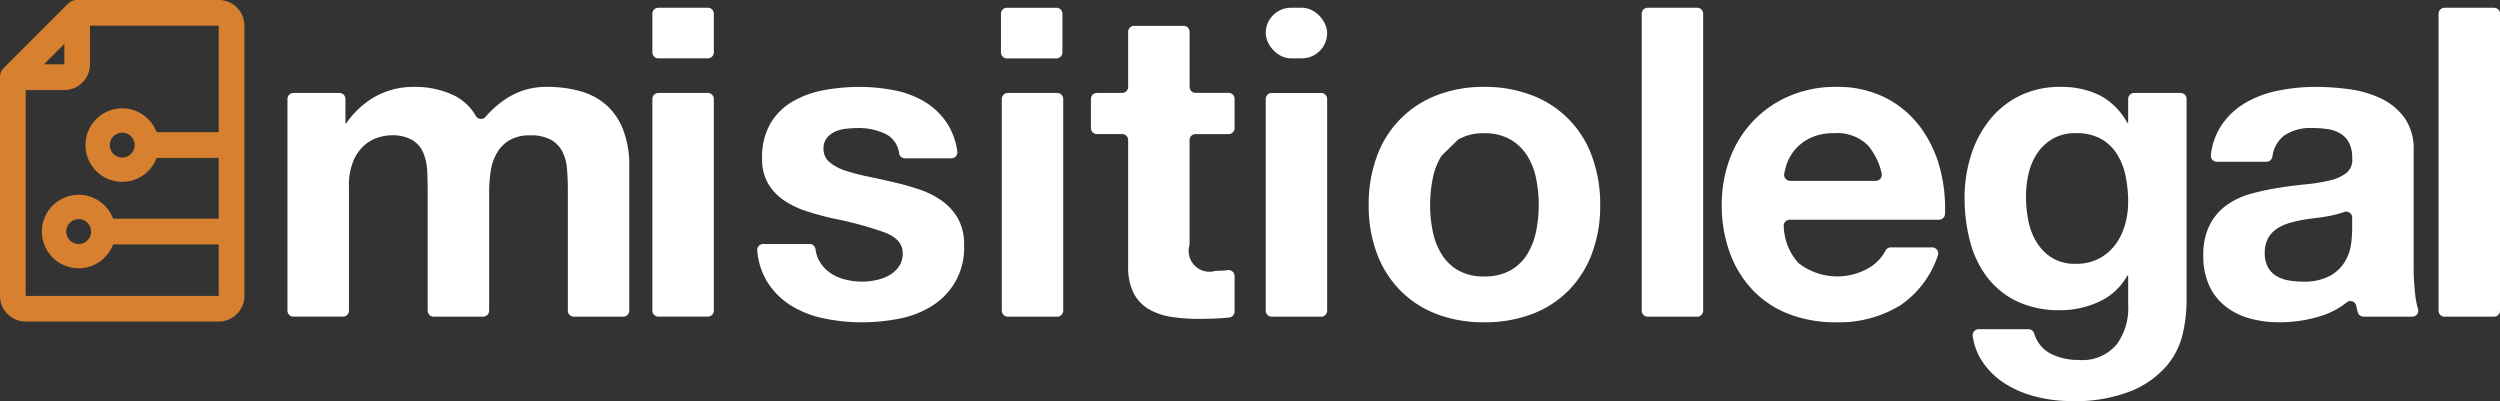 <svg xmlns="http://www.w3.org/2000/svg" width="316.96" height="50.85" viewBox="0 0 316.96 50.85">
  <rect x="0" y="0" width="316.96" height="50.85" fill="#333333" stroke="none"/>
  <g id="misitiolegal" transform="translate(-228.77 -333.24)">
    <path id="Trazado_1" data-name="Trazado 1" d="M648.986,459.061a.758.758,0,0,1,.759.758V462.9h.109a11.113,11.113,0,0,1,3.7-3.4,10.008,10.008,0,0,1,4.965-1.207,11.423,11.423,0,0,1,4.91,1.042,6.516,6.516,0,0,1,2.846,2.643.758.758,0,0,0,1.233.108,12.742,12.742,0,0,1,2.726-2.368,9.116,9.116,0,0,1,5.129-1.425,15.138,15.138,0,0,1,4.17.549,8.409,8.409,0,0,1,3.291,1.755,8.053,8.053,0,0,1,2.14,3.154,12.783,12.783,0,0,1,.768,4.691v18.223a.759.759,0,0,1-.759.759H678.7a.758.758,0,0,1-.758-.759V471.351q0-1.426-.11-2.688a5.707,5.707,0,0,0-.6-2.194,3.657,3.657,0,0,0-1.454-1.482,5.273,5.273,0,0,0-2.605-.548,4.974,4.974,0,0,0-2.661.631,4.569,4.569,0,0,0-1.591,1.646,6.585,6.585,0,0,0-.767,2.3,17.585,17.585,0,0,0-.192,2.606v15.043a.759.759,0,0,1-.759.759h-6.274a.758.758,0,0,1-.758-.759V471.512q0-1.261-.055-2.5a7,7,0,0,0-.467-2.277,3.506,3.506,0,0,0-1.371-1.674,5.184,5.184,0,0,0-2.826-.63,5.836,5.836,0,0,0-1.454.247,4.831,4.831,0,0,0-1.755.932,5.452,5.452,0,0,0-1.454,1.975,8.029,8.029,0,0,0-.6,3.374v15.7a.758.758,0,0,1-.759.759h-6.277a.759.759,0,0,1-.759-.759V459.82a.758.758,0,0,1,.759-.759Z" transform="translate(-377.178 -114.036)" fill="#fff"/>
    <path id="Trazado_2" data-name="Trazado 2" d="M1167.56,350.056v-4.9a.758.758,0,0,1,.758-.758h6.274a.758.758,0,0,1,.758.758v4.9a.759.759,0,0,1-.758.759h-6.274A.759.759,0,0,1,1167.56,350.056Zm7.789,5.9V382.8a.758.758,0,0,1-.758.759h-6.274a.758.758,0,0,1-.758-.759V355.961a.758.758,0,0,1,.758-.758h6.274a.758.758,0,0,1,.76.758Z" transform="translate(-856.079 -10.177)" fill="#fff"/>
    <path id="Trazado_3" data-name="Trazado 3" d="M1326.365,480.408a4.546,4.546,0,0,0,1.345,1.481,5.738,5.738,0,0,0,1.892.85,8.891,8.891,0,0,0,2.222.274,8.294,8.294,0,0,0,1.728-.192,5.88,5.88,0,0,0,1.646-.6,3.744,3.744,0,0,0,1.234-1.1,2.88,2.88,0,0,0,.493-1.728q0-1.755-2.331-2.633a46.378,46.378,0,0,0-6.5-1.755q-1.7-.383-3.32-.906a11.306,11.306,0,0,1-2.879-1.371,6.647,6.647,0,0,1-2.026-2.14,6.044,6.044,0,0,1-.769-3.154,8.539,8.539,0,0,1,1.07-4.5,7.894,7.894,0,0,1,2.826-2.77,12.368,12.368,0,0,1,3.947-1.424,24.375,24.375,0,0,1,4.5-.411,22.545,22.545,0,0,1,4.47.44,11.859,11.859,0,0,1,3.868,1.481,8.9,8.9,0,0,1,2.826,2.771,8.734,8.734,0,0,1,1.242,3.486.761.761,0,0,1-.751.875h-5.885a.76.76,0,0,1-.745-.63,3.157,3.157,0,0,0-1.623-2.415,7.8,7.8,0,0,0-3.62-.793,13.263,13.263,0,0,0-1.427.083,4.755,4.755,0,0,0-1.4.352,2.894,2.894,0,0,0-1.07.793,2.1,2.1,0,0,0-.44,1.4,2.135,2.135,0,0,0,.767,1.7,5.915,5.915,0,0,0,2,1.07,24.853,24.853,0,0,0,2.826.741q1.586.328,3.236.713a33.074,33.074,0,0,1,3.319.933,10.929,10.929,0,0,1,2.88,1.454,7.034,7.034,0,0,1,2.026,2.249,6.613,6.613,0,0,1,.768,3.319,8.615,8.615,0,0,1-4.06,7.735,12.026,12.026,0,0,1-4.141,1.618,24.2,24.2,0,0,1-4.745.466,23.465,23.465,0,0,1-4.827-.493,12.748,12.748,0,0,1-4.2-1.646,9.4,9.4,0,0,1-3.017-3.045,8.987,8.987,0,0,1-1.234-3.909.761.761,0,0,1,.755-.836h5.881a.762.762,0,0,1,.753.676,3.923,3.923,0,0,0,.486,1.491Z" transform="translate(-993.708 -114.069)" fill="#fff"/>
    <path id="Trazado_4" data-name="Trazado 4" d="M1677.064,355.961v26.845a.759.759,0,0,1-.759.759h-6.27a.758.758,0,0,1-.758-.759V355.961a.758.758,0,0,1,.758-.758h6.274A.759.759,0,0,1,1677.064,355.961Zm-7.894-5.9v-4.9a.759.759,0,0,1,.759-.758h6.275a.758.758,0,0,1,.758.758v4.9a.758.758,0,0,1-.758.759h-6.274a.76.76,0,0,1-.76-.759Z" transform="translate(-1313.495 -10.177)" fill="#fff"/>
    <path id="Trazado_5" data-name="Trazado 5" d="M1816.823,379.725v3.7a.758.758,0,0,1-.758.758h-4.189a.758.758,0,0,0-.758.758v13.286a2.638,2.638,0,0,0,3.292,3.292c.44,0,.858-.019,1.262-.055.1-.01.2-.019.3-.031a.76.76,0,0,1,.854.751v4.493a.754.754,0,0,1-.659.752q-.717.088-1.535.125-1.208.055-2.359.055a22.721,22.721,0,0,1-3.428-.247,8.082,8.082,0,0,1-2.853-.96,5.07,5.07,0,0,1-1.947-2.026,7.261,7.261,0,0,1-.713-3.456V384.936a.758.758,0,0,0-.758-.758h-3.2a.759.759,0,0,1-.759-.758v-3.7a.759.759,0,0,1,.759-.758h3.2a.758.758,0,0,0,.758-.759v-6.987a.757.757,0,0,1,.758-.758h6.276a.758.758,0,0,1,.759.758V378.2a.758.758,0,0,0,.758.759h4.189a.757.757,0,0,1,.755.762Z" transform="translate(-1431.531 -33.941)" fill="#fff"/>
    <path id="Trazado_6" data-name="Trazado 6" d="M2057.949,467.778v26.845a.757.757,0,0,1-.757.759h-6.274a.758.758,0,0,1-.757-.759V467.778a.757.757,0,0,1,.757-.758h6.277A.758.758,0,0,1,2057.949,467.778Z" transform="translate(-1660.918 -121.993)" fill="#fff"/>
    <path id="Trazado_7" data-name="Trazado 7" d="M2199.382,467.105a12.975,12.975,0,0,1,7.571-7.736,16.211,16.211,0,0,1,6.034-1.07,16.381,16.381,0,0,1,6.062,1.07,12.915,12.915,0,0,1,7.6,7.736,17.413,17.413,0,0,1,1.042,6.167,17.2,17.2,0,0,1-1.042,6.146,13.342,13.342,0,0,1-2.962,4.691,12.907,12.907,0,0,1-4.636,2.989,16.8,16.8,0,0,1-6.062,1.042,16.572,16.572,0,0,1-6.034-1.042,12.935,12.935,0,0,1-4.608-2.989,13.289,13.289,0,0,1-2.963-4.691,17.209,17.209,0,0,1-1.042-6.144A17.407,17.407,0,0,1,2199.382,467.105Zm8.2-.083a8.551,8.551,0,0,0-1.124,2.907,17.035,17.035,0,0,0-.33,3.348,16.6,16.6,0,0,0,.33,3.322,8.844,8.844,0,0,0,1.124,2.907,5.994,5.994,0,0,0,2.115,2.057,6.457,6.457,0,0,0,3.292.767,6.636,6.636,0,0,0,3.319-.767,5.934,5.934,0,0,0,2.137-2.057,8.863,8.863,0,0,0,1.125-2.907,16.622,16.622,0,0,0,.329-3.32,17.052,17.052,0,0,0-.329-3.348,8.575,8.575,0,0,0-1.125-2.907,6.265,6.265,0,0,0-2.14-2.055,6.437,6.437,0,0,0-3.319-.793,6.287,6.287,0,0,0-3.292.793" transform="translate(-1796.043 -114.042)" fill="#fff"/>
    <path id="Trazado_8" data-name="Trazado 8" d="M2599.02,345.158v37.649a.758.758,0,0,1-.758.759h-6.273a.759.759,0,0,1-.759-.759V345.158a.758.758,0,0,1,.759-.758h6.27a.758.758,0,0,1,.762.758Z" transform="translate(-2154.317 -10.177)" fill="#fff"/>
    <path id="Trazado_9" data-name="Trazado 9" d="M2716.185,480.627a7.991,7.991,0,0,0,9.106.52,5.458,5.458,0,0,0,1.922-2.066.75.75,0,0,1,.682-.431h5.268a.76.76,0,0,1,.7,1.03,12.377,12.377,0,0,1-4.685,6.267,14.862,14.862,0,0,1-8.229,2.194,16.191,16.191,0,0,1-6.034-1.07,12.559,12.559,0,0,1-4.553-3.045,13.685,13.685,0,0,1-2.88-4.717,17.305,17.305,0,0,1-1.015-6.035,16.544,16.544,0,0,1,1.042-5.924,13.713,13.713,0,0,1,7.551-7.9,14.683,14.683,0,0,1,5.9-1.152,13.484,13.484,0,0,1,6.309,1.4,12.6,12.6,0,0,1,4.416,3.758,15.454,15.454,0,0,1,2.5,5.374,19.816,19.816,0,0,1,.585,5.576.758.758,0,0,1-.759.732h-18.929a.762.762,0,0,0-.755.837A7.246,7.246,0,0,0,2716.185,480.627Zm8.805-14.921a5.477,5.477,0,0,0-4.252-1.536,6.772,6.772,0,0,0-3.1.632,5.9,5.9,0,0,0-1.975,1.563,5.709,5.709,0,0,0-1.041,1.975q-.148.509-.236.969a.757.757,0,0,0,.745.9H2726a.759.759,0,0,0,.737-.943A8.17,8.17,0,0,0,2724.99,465.706Z" transform="translate(-2259.405 -114.042)" fill="#fff"/>
    <path id="Trazado_10" data-name="Trazado 10" d="M3083.516,489.514a9.617,9.617,0,0,1-2,4.087,11.915,11.915,0,0,1-4.443,3.209,19.213,19.213,0,0,1-7.791,1.322,18.156,18.156,0,0,1-4.251-.522,13.508,13.508,0,0,1-3.949-1.618,9.729,9.729,0,0,1-2.963-2.829,7.85,7.85,0,0,1-1.247-3.27.758.758,0,0,1,.75-.871h6.324a.758.758,0,0,1,.717.529,4.217,4.217,0,0,0,1.987,2.517,7.661,7.661,0,0,0,3.675.85,5.659,5.659,0,0,0,4.8-1.974,7.74,7.74,0,0,0,1.454-4.992v-3.732h-.11a7.716,7.716,0,0,1-3.593,3.319,11.65,11.65,0,0,1-4.91,1.07,12.387,12.387,0,0,1-5.486-1.125,10.41,10.41,0,0,1-3.789-3.071,12.792,12.792,0,0,1-2.166-4.553,21.539,21.539,0,0,1-.687-5.514,17.682,17.682,0,0,1,.793-5.294,13.84,13.84,0,0,1,2.331-4.5,11.266,11.266,0,0,1,3.813-3.1,11.442,11.442,0,0,1,5.238-1.152,10.963,10.963,0,0,1,4.91,1.042,8.5,8.5,0,0,1,3.544,3.513h.11v-3.029a.758.758,0,0,1,.758-.758h5.89a.758.758,0,0,1,.758.758v25.793A19.031,19.031,0,0,1,3083.516,489.514Zm-10.669-9.436a6.071,6.071,0,0,0,2.084-1.755,7.791,7.791,0,0,0,1.234-2.5,10.369,10.369,0,0,0,.412-2.935,16.087,16.087,0,0,0-.33-3.319,8.325,8.325,0,0,0-1.1-2.771,5.7,5.7,0,0,0-2.031-1.922,6.409,6.409,0,0,0-3.181-.714,5.705,5.705,0,0,0-2.826.659,5.945,5.945,0,0,0-1.976,1.782,7.51,7.51,0,0,0-1.151,2.579,12.683,12.683,0,0,0-.357,3.044,15.538,15.538,0,0,0,.3,3.048,8.192,8.192,0,0,0,1.043,2.712,6.075,6.075,0,0,0,1.947,1.975,5.509,5.509,0,0,0,3.018.768A6.134,6.134,0,0,0,3072.846,480.078Z" transform="translate(-2577.991 -114.042)" fill="#fff"/>
    <path id="Trazado_11" data-name="Trazado 11" d="M3401.14,467.762a.759.759,0,0,1-.753-.854,8.516,8.516,0,0,1,1.292-3.7,9.338,9.338,0,0,1,3.072-2.907,13.4,13.4,0,0,1,4.2-1.564,23.908,23.908,0,0,1,4.691-.466,31.842,31.842,0,0,1,4.333.3,13.285,13.285,0,0,1,4,1.179,7.89,7.89,0,0,1,2.965,2.444,6.815,6.815,0,0,1,1.153,4.141v14.757a29.644,29.644,0,0,0,.219,3.676,9.523,9.523,0,0,0,.336,1.652.757.757,0,0,1-.723.982h-6.183a.758.758,0,0,1-.731-.552q-.108-.391-.187-.793v-.013a.759.759,0,0,0-1.22-.452,10.082,10.082,0,0,1-3.358,1.755,17.654,17.654,0,0,1-5.164.766,13.905,13.905,0,0,1-3.789-.493,8.677,8.677,0,0,1-3.067-1.533,7.141,7.141,0,0,1-2.057-2.633,8.906,8.906,0,0,1-.741-3.788,8.276,8.276,0,0,1,.85-3.977,7.105,7.105,0,0,1,2.2-2.494,9.848,9.848,0,0,1,3.072-1.4,33,33,0,0,1,3.484-.74q1.754-.274,3.455-.44a20.872,20.872,0,0,0,3.018-.494,5.277,5.277,0,0,0,2.084-.959,2.1,2.1,0,0,0,.712-1.838,4.137,4.137,0,0,0-.412-2,3.022,3.022,0,0,0-1.1-1.152,4.316,4.316,0,0,0-1.591-.549,13.108,13.108,0,0,0-1.947-.137,5.913,5.913,0,0,0-3.621.988,4.053,4.053,0,0,0-1.453,2.671.754.754,0,0,1-.745.617Zm17.161,7.093a.763.763,0,0,0-1.028-.722c-.067.026-.136.05-.207.074a12.478,12.478,0,0,1-1.59.411q-.852.166-1.783.274t-1.866.275a14.059,14.059,0,0,0-1.728.44,5.116,5.116,0,0,0-1.481.74,3.526,3.526,0,0,0-1.015,1.18,3.8,3.8,0,0,0-.384,1.81,3.664,3.664,0,0,0,.384,1.755,2.947,2.947,0,0,0,1.039,1.125,4.409,4.409,0,0,0,1.536.576,9.839,9.839,0,0,0,1.811.164,6.89,6.89,0,0,0,3.565-.767,5.12,5.12,0,0,0,1.866-1.838,5.9,5.9,0,0,0,.741-2.167,14.971,14.971,0,0,0,.137-1.755Z" transform="translate(-2891.312 -114.014)" fill="#fff"/>
    <path id="Trazado_12" data-name="Trazado 12" d="M3745.71,345.158v37.649a.757.757,0,0,1-.757.759h-6.274a.759.759,0,0,1-.759-.759V345.158a.758.758,0,0,1,.759-.758h6.274A.757.757,0,0,1,3745.71,345.158Z" transform="translate(-3199.979 -10.177)" fill="#fff"/>
    <rect id="Rectángulo_5" data-name="Rectángulo 5" width="7.79" height="6.418" rx="3.209" transform="translate(389.242 334.22)" fill="#fff"/>
    <path id="Trazado_13" data-name="Trazado 13" d="M256.5,333.24H238.522q-.054,0-.108.005h-.043c-.047.005-.094.012-.14.021h-.01c-.044.009-.088.02-.129.033a.156.156,0,0,0-.042.013c-.033.011-.067.023-.1.035l-.038.015c-.044.019-.088.039-.129.062h-.007c-.04.021-.078.045-.117.07l-.034.024-.088.063-.033.026c-.037.031-.073.063-.108.1l-8.155,8.155c-.035.035-.068.071-.1.108l-.026.033c-.023.029-.044.058-.065.088l-.023.034q-.039.058-.071.119v0c-.023.043-.043.088-.062.131-.005.011-.01.024-.014.035-.013.034-.026.068-.037.1a.148.148,0,0,1-.012.04,1.35,1.35,0,0,0-.034.134v.005c-.009.047-.016.094-.021.142v.04q0,.056-.005.111v27.762a3.26,3.26,0,0,0,3.26,3.26H256.5a3.26,3.26,0,0,0,3.26-3.26V336.5A3.26,3.26,0,0,0,256.5,333.24Zm-19.573,5.566v2.589h-2.59Zm19.573,31.95H232.027v-26.1h4.894a3.265,3.265,0,0,0,3.26-3.26v-4.9H256.5v13.509h-7.87a4.658,4.658,0,1,0,0,3.26H256.5v7.7H243.105a4.659,4.659,0,1,0,0,3.26H256.5v6.527Zm-10.661-19.119a1.575,1.575,0,1,1-1.575-1.575,1.575,1.575,0,0,1,1.575,1.575Zm-5.519,10.96a1.575,1.575,0,1,1-1.57-1.574,1.575,1.575,0,0,1,1.57,1.574Z" fill="#d7802f"/>
  </g>
</svg>
